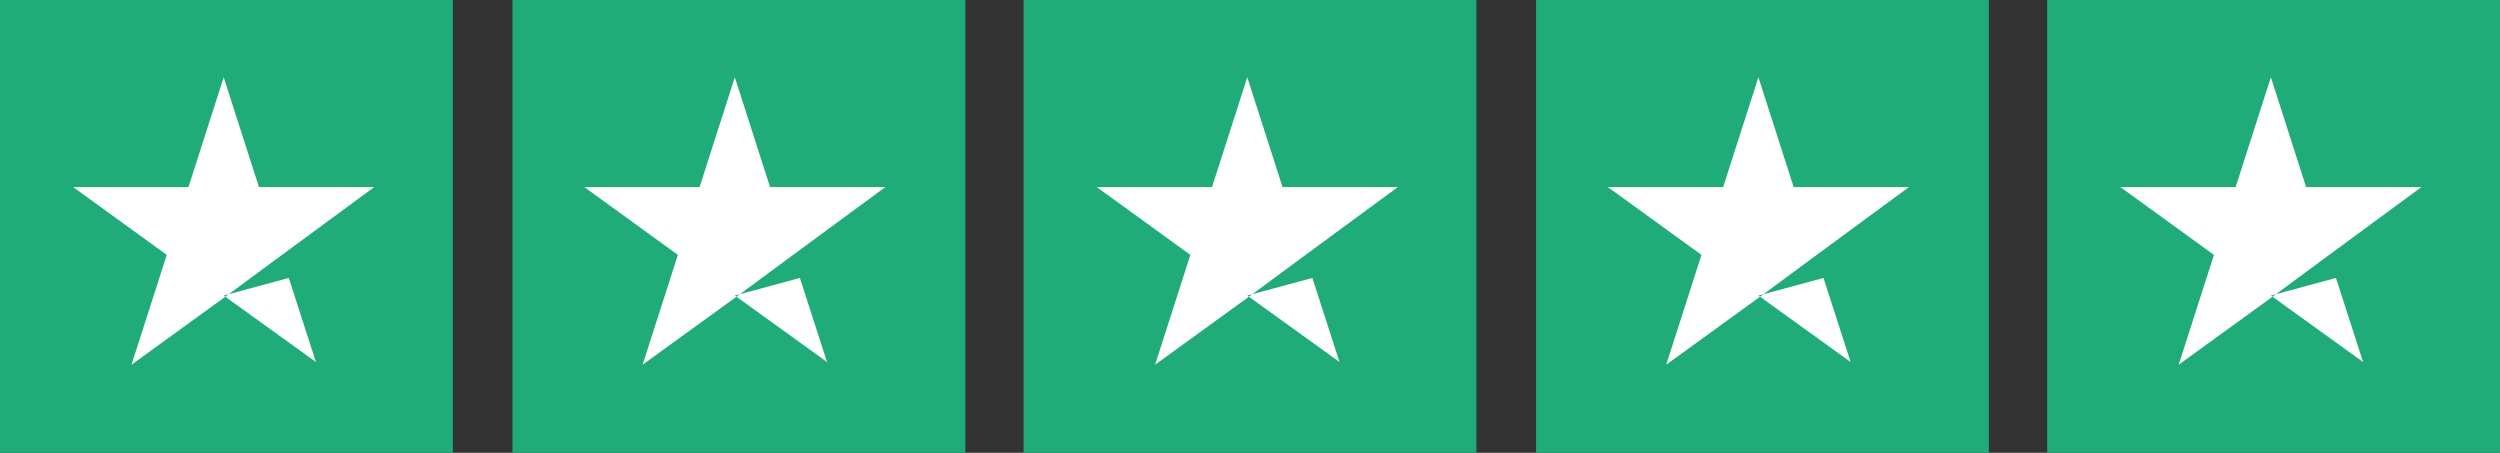<?xml version="1.0" encoding="utf-8"?>
<!-- Generator: Adobe Illustrator 25.4.1, SVG Export Plug-In . SVG Version: 6.00 Build 0)  -->
<svg version="1.1" id="Layer_1" xmlns="http://www.w3.org/2000/svg" xmlns:xlink="http://www.w3.org/1999/xlink" x="0px" y="0px"
	 viewBox="0 0 184.4 33.4" style="enable-background:new 0 0 184.4 33.4;" xml:space="preserve">
<rect x="0" y="0" width="184.4" height="33.4" fill="#333333" stroke="none"/>
<style type="text/css">
	.st0{fill:#20AC79;}
	.st1{fill:#FFFFFF;}
</style>
<g>
	<rect class="st0" width="33.4" height="33.4"/>
	<path id="Star_1_" class="st1" d="M16.5,21.8l4.8-1.3l2,6.2L16.5,21.8z M27.6,13.8h-8.5l-2.6-8.1l-2.6,8.1H5.4l6.9,5l-2.6,8.1
		l6.9-5l4.2-3.1L27.6,13.8L27.6,13.8L27.6,13.8L27.6,13.8z"/>
</g>
<g>
	<rect x="37.8" class="st0" width="33.4" height="33.4"/>
	<path id="Star_2_" class="st1" d="M54.2,21.8l4.8-1.3l2,6.2L54.2,21.8z M65.3,13.8h-8.5l-2.6-8.1l-2.6,8.1h-8.5l6.9,5l-2.6,8.1
		l6.9-5l4.2-3.1L65.3,13.8L65.3,13.8L65.3,13.8L65.3,13.8z"/>
</g>
<g>
	<rect x="75.5" class="st0" width="33.4" height="33.4"/>
	<path id="Star_4_" class="st1" d="M92,21.8l4.8-1.3l2,6.2L92,21.8z M103.1,13.8h-8.5L92,5.7l-2.6,8.1h-8.5l6.9,5l-2.6,8.1l6.9-5
		l4.2-3.1L103.1,13.8L103.1,13.8L103.1,13.8L103.1,13.8z"/>
</g>
<g>
	<rect x="113.3" class="st0" width="33.4" height="33.4"/>
	<path id="Star_3_" class="st1" d="M129.7,21.8l4.8-1.3l2,6.2L129.7,21.8z M140.8,13.8h-8.5l-2.6-8.1l-2.6,8.1h-8.5l6.9,5l-2.6,8.1
		l6.9-5l4.2-3.1L140.8,13.8L140.8,13.8L140.8,13.8L140.8,13.8z"/>
</g>
<g>
	<rect x="151" class="st0" width="33.4" height="33.4"/>
	<path id="Star_5_" class="st1" d="M167.5,21.8l4.8-1.3l2,6.2L167.5,21.8z M178.6,13.8h-8.5l-2.6-8.1l-2.6,8.1h-8.5l6.9,5l-2.6,8.1
		l6.9-5l4.2-3.1L178.6,13.8L178.6,13.8L178.6,13.8L178.6,13.8z"/>
</g>
</svg>
